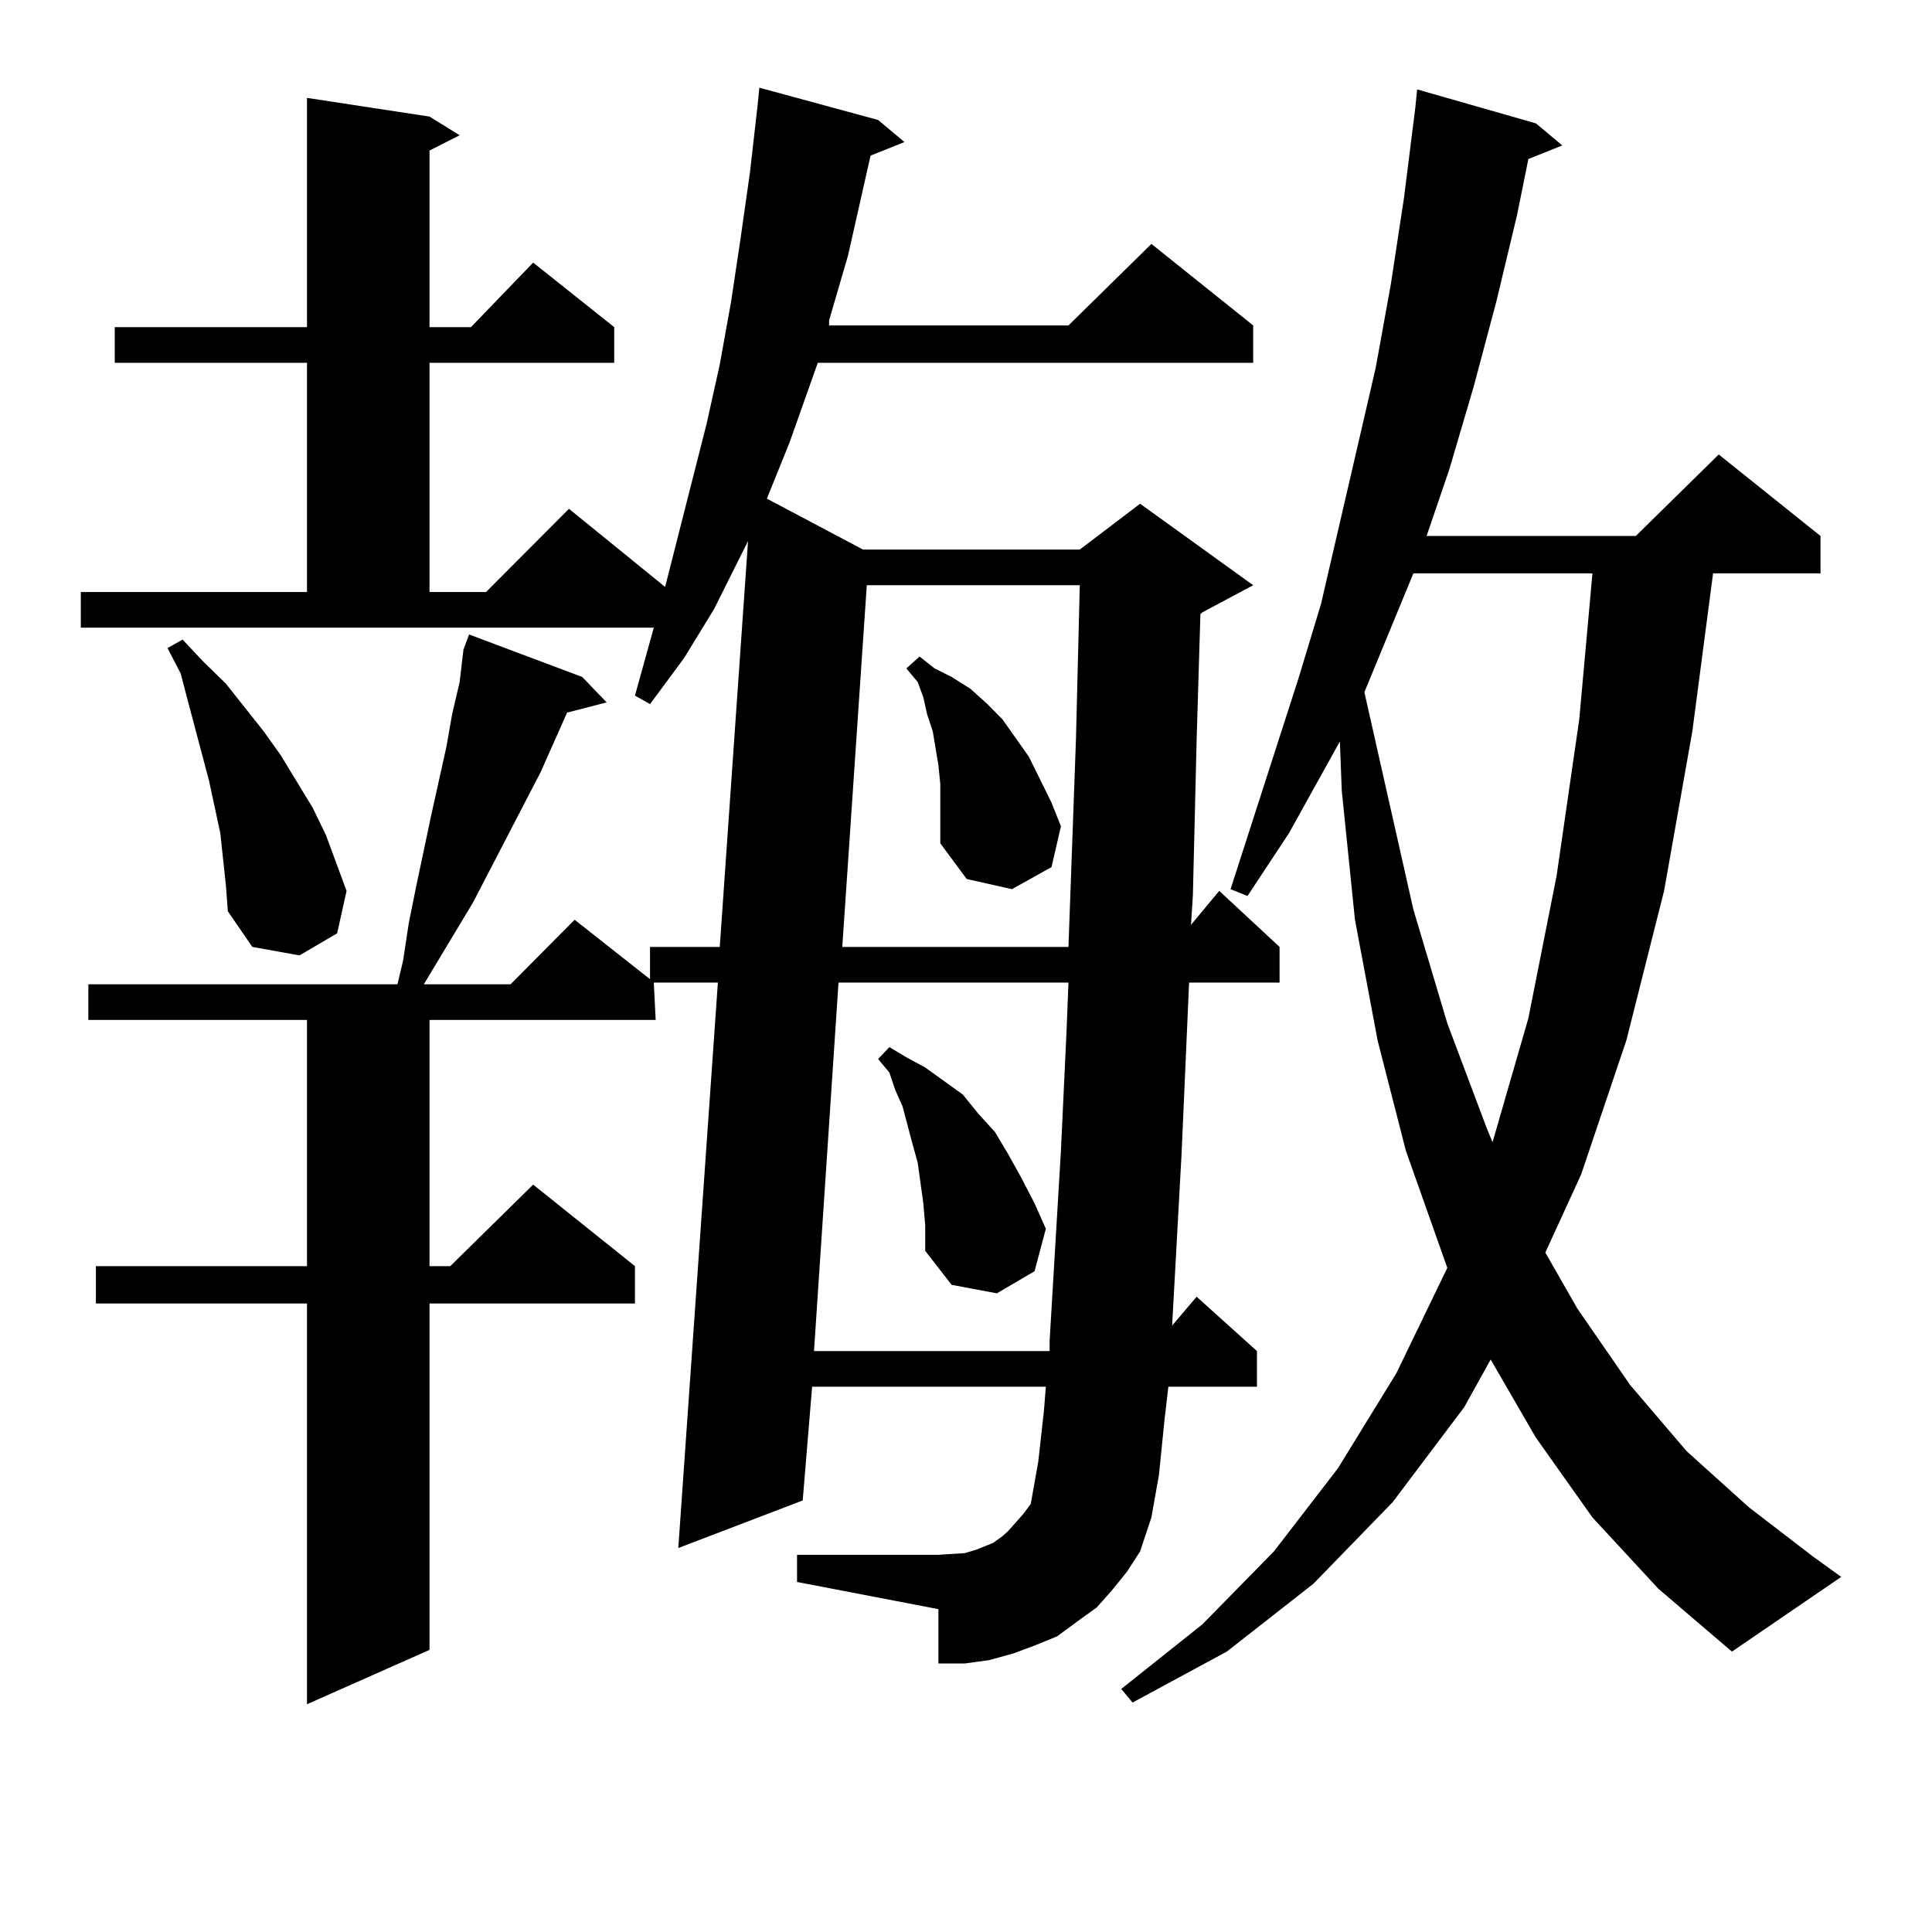 <?xml version="1.0" encoding="utf-8"?>
<!-- Generator: Adobe Illustrator 16.0.0, SVG Export Plug-In . SVG Version: 6.00 Build 0)  -->
<!DOCTYPE svg PUBLIC "-//W3C//DTD SVG 1.1//EN" "http://www.w3.org/Graphics/SVG/1.1/DTD/svg11.dtd">
<svg version="1.1" id="图层_1" xmlns="http://www.w3.org/2000/svg" xmlns:xlink="http://www.w3.org/1999/xlink" x="0px" y="0px"
	 width="1000px" height="1000px" viewBox="0 0 1000 1000" enable-background="new 0 0 1000 1000" xml:space="preserve">
<path d="M575.474,823.226l-7.805,8.789l-9.756,7.031l-10.731,7.91l-10.731,4.395l-11.707,4.395l-12.683,3.516l-12.683,1.758H485.72
	v-28.125l-73.169-14.063v-14.063h73.169l13.658-0.879l5.854-1.758l8.78-3.516l4.878-3.516l2.927-2.637l3.902-4.395l3.902-4.395
	l3.902-5.273l3.902-21.973l2.927-26.367l0.976-12.305H420.355l-4.878,58.887l-64.389,24.609l20.487-292.676h-33.17l0.976,19.336
	h-117.07v127.441h10.731l42.926-42.188l52.682,42.188v19.336H222.312v179.297l-63.413,28.125V674.691H49.633v-19.336h109.266
	V527.914H45.73v-18.457h159.996l2.927-12.305l2.927-19.336l3.902-19.336l7.805-36.914l3.902-17.578l3.902-17.578l2.927-16.699
	l3.902-16.699l1.951-16.699l2.927-7.91l58.535,21.973l12.683,13.184l-20.487,5.273l-13.658,30.762l-35.121,67.676l-25.365,42.188
	h44.877l33.17-33.398l39.023,30.762v-16.699h36.097l14.634-210.059l-17.561,35.156l-15.609,25.488l-17.561,23.73l-7.805-4.395
	l9.756-35.156H41.828v-18.457h117.07V187.777h-99.51V169.32h99.51V50.668l63.413,9.668l15.609,9.668l-15.609,7.91v91.406h21.463
	l32.194-33.398l41.95,33.398v18.457h-95.607v118.652h29.268l42.926-43.066l49.755,40.43l21.463-84.375l6.829-30.762l5.854-32.52
	l4.878-32.52l4.878-34.277l3.902-34.277l0.976-9.668l61.462,16.699l13.658,11.426l-17.561,7.031l-11.707,51.855l-9.756,33.398v2.637
	h123.899l42.926-42.188l52.682,42.188v19.336h-225.36l-14.634,41.309l-11.707,29.004l49.755,26.367h112.192l31.219-23.73
	l58.535,42.188l-26.341,14.063l-0.976,0.879l-1.951,65.039l-1.951,80.859l-0.976,14.941l14.634-17.578l31.219,29.004v18.457h-46.828
	l-3.902,88.77l-4.878,88.77l12.683-14.941l31.219,28.125v18.457h-45.853l-1.951,16.699l-2.927,29.004l-3.902,21.973l-5.854,17.578
	l-6.829,10.547L575.474,823.226z M116.948,458.48l-2.927-27.246l-5.854-27.246l-10.731-40.43l-3.902-14.941l-6.829-13.184
	l7.805-4.395l10.731,11.426l11.707,11.426L136.46,378.5l8.78,12.305l16.585,27.246l6.829,14.063l10.731,29.004l-4.878,21.973
	l-19.512,11.426l-24.39-4.395l-12.683-18.457L116.948,458.48z M434.014,508.578l-12.683,190.723h121.948v-5.273l5.854-98.438
	l2.927-62.402l0.976-24.609H434.014z M448.647,302.914l-12.683,187.207h117.07l3.902-108.105l1.951-79.102H448.647z
	 M477.915,622.836l-2.927-21.094l-2.927-10.547l-4.878-18.457l-3.902-8.789l-2.927-8.789l-5.854-7.031l5.854-6.152l8.78,5.273
	l9.756,5.273l9.756,7.031l9.756,7.031l7.805,9.668l8.78,9.668l6.829,11.426l6.829,12.305l6.829,13.184l5.854,13.184l-5.854,21.973
	l-19.512,11.426l-23.414-4.395l-13.658-17.578v-13.184L477.915,622.836z M486.695,405.746l-0.976-9.668l-2.927-17.578l-2.927-8.789
	l-1.951-8.789l-2.927-7.91l-5.854-7.031l6.829-6.152l7.805,6.152l8.78,4.395l9.756,6.152l8.78,7.91l7.805,7.91l6.829,9.668
	l6.829,9.668l11.707,23.73l4.878,12.305l-4.878,21.094l-20.487,11.426l-23.414-5.273l-13.658-18.457v-21.094V405.746z
	 M824.248,785.433l-29.268-41.309l-23.414-40.43l-13.658,24.609l-37.072,49.219l-40.975,42.188l-44.877,35.156l-48.779,26.367
	l-5.854-7.031l41.95-33.398l37.072-37.793l33.17-43.066l30.243-49.219l26.341-54.492l-21.463-60.645l-14.634-57.129l-11.707-62.402
	l-6.829-66.797l-0.976-25.488l-26.341,47.461l-21.463,32.52l-8.78-3.516l35.121-108.984l11.707-38.672l18.536-79.98l9.756-42.188
	l7.805-43.066l6.829-44.824l5.854-46.582l0.976-9.668l61.462,17.578l13.658,11.426l-17.561,7.031l-5.854,29.004l-10.731,44.824
	l-11.707,43.945l-12.683,43.066l-11.707,34.277h108.29l42.926-42.188l52.682,42.188v19.336h-55.608L875.954,378.5l-14.634,82.617
	l-19.512,77.344l-23.414,69.434l-18.536,40.43l16.585,29.004l27.316,39.551l29.268,34.277l32.194,29.004l33.17,25.488l14.634,10.547
	l-56.584,38.672l-38.048-32.52L824.248,785.433z M731.567,296.761l-25.365,61.523l25.365,112.5l17.561,58.887l20.487,54.492
	l2.927,7.031l18.536-64.16l14.634-73.828l11.707-80.859l6.829-75.586H731.567z"/>
</svg>
